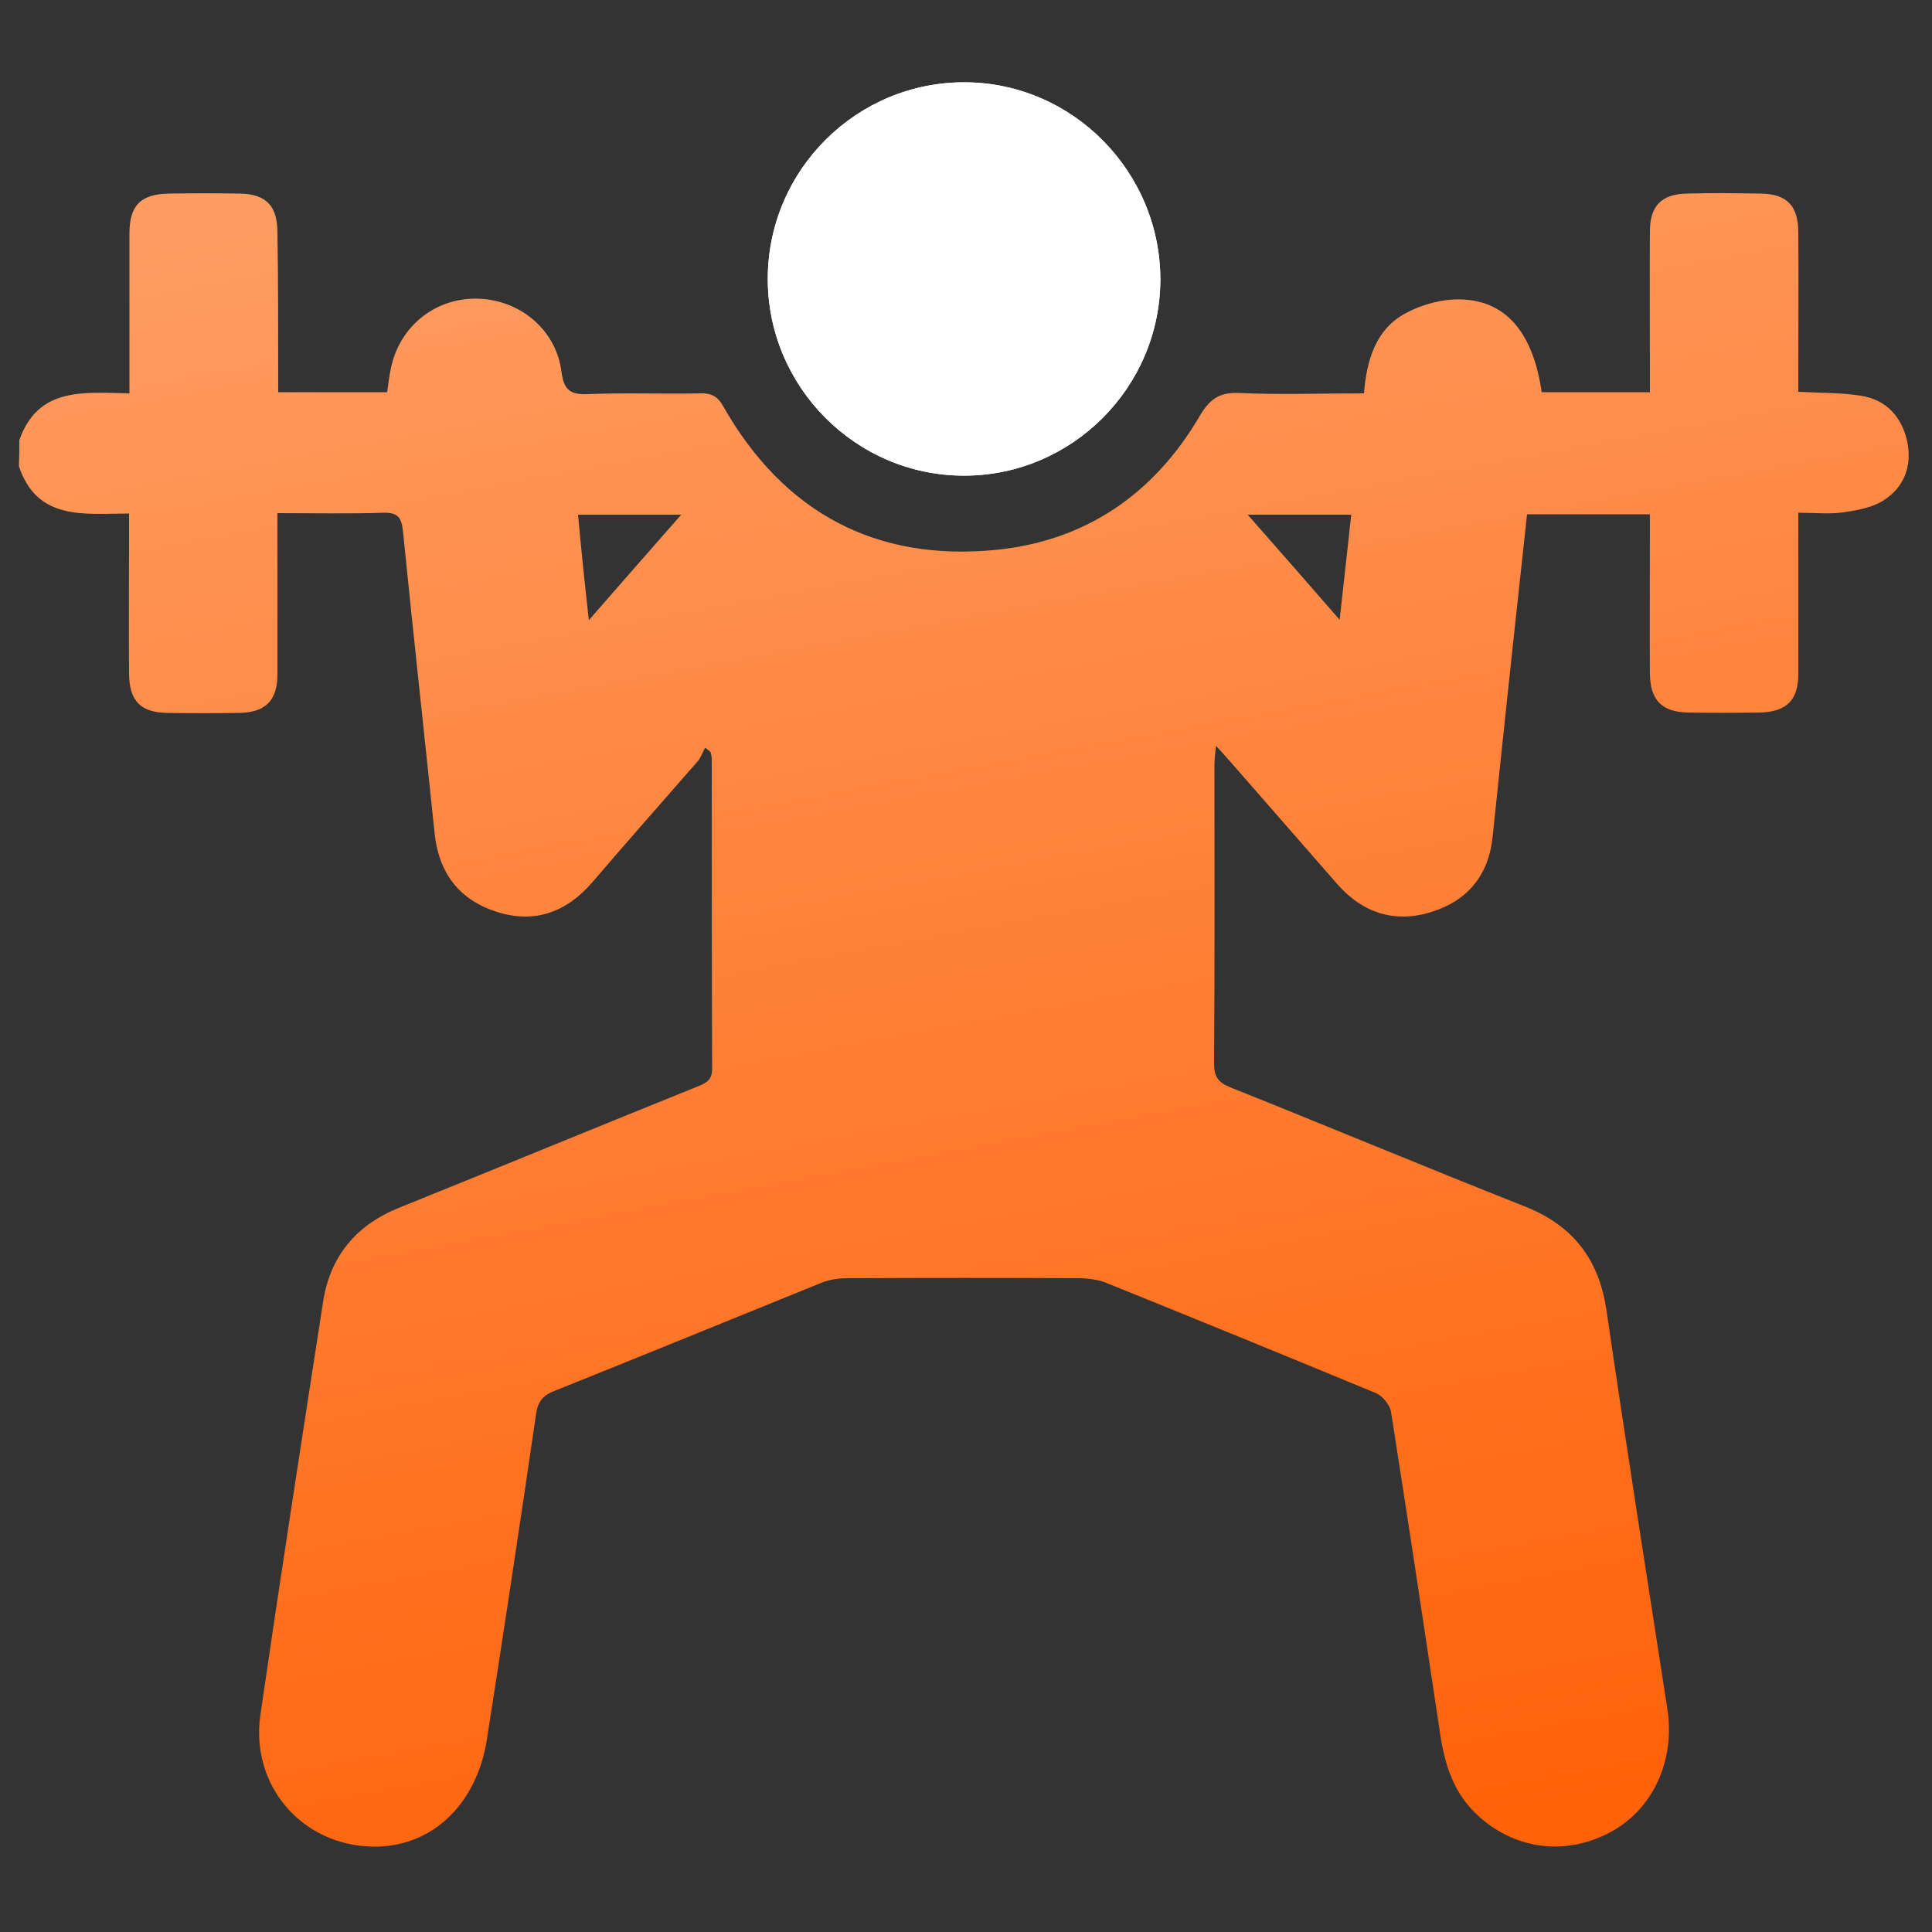 <svg width="70" height="70" viewBox="0 0 70 70" fill="none" xmlns="http://www.w3.org/2000/svg">
<rect x="0" y="0" width="70" height="70" fill="#333333" stroke="none"/>
<path d="M0.7 15.946C1.386 14 3.052 14.224 4.69 14.252C4.69 13.958 4.69 13.72 4.69 13.482C4.69 11.816 4.69 10.136 4.69 8.47C4.69 7.434 5.096 7.028 6.146 7.014C6.986 7 7.84 7 8.68 7.014C9.646 7.028 10.052 7.462 10.052 8.428C10.079 10.094 10.079 11.76 10.079 13.44C10.079 13.678 10.079 13.916 10.079 14.21C11.424 14.21 12.711 14.21 14.027 14.21C14.069 13.902 14.111 13.566 14.181 13.258C14.531 11.76 15.834 10.766 17.346 10.822C18.858 10.878 20.145 11.956 20.341 13.454C20.425 14.098 20.622 14.308 21.294 14.28C22.651 14.224 24.009 14.28 25.367 14.252C25.773 14.238 26.012 14.364 26.207 14.728C28.392 18.564 31.724 20.356 36.092 19.922C39.325 19.6 41.803 17.906 43.456 15.092C43.819 14.476 44.156 14.21 44.883 14.238C46.367 14.308 47.865 14.252 49.419 14.252C49.517 13.034 49.853 11.914 50.946 11.34C51.547 11.018 52.289 10.822 52.962 10.85C54.599 10.906 55.551 12.096 55.859 14.21C57.133 14.21 58.422 14.21 59.779 14.21C59.779 13.93 59.779 13.664 59.779 13.398C59.779 11.732 59.766 10.052 59.779 8.386C59.779 7.462 60.2 7.028 61.124 7.014C62.02 6.986 62.902 7 63.798 7.014C64.749 7.028 65.156 7.462 65.156 8.428C65.169 10.094 65.156 11.774 65.156 13.44C65.156 13.678 65.156 13.916 65.156 14.196C65.954 14.238 66.695 14.224 67.409 14.336C68.347 14.476 68.907 15.106 69.103 16.002C69.285 16.884 68.992 17.668 68.222 18.144C67.816 18.396 67.269 18.494 66.779 18.564C66.276 18.634 65.757 18.578 65.156 18.578C65.156 18.872 65.156 19.096 65.156 19.334C65.156 21.028 65.156 22.722 65.156 24.416C65.156 25.368 64.736 25.788 63.77 25.816C62.901 25.83 62.033 25.83 61.166 25.816C60.214 25.802 59.794 25.368 59.779 24.416C59.766 22.75 59.779 21.07 59.779 19.404C59.779 19.166 59.779 18.928 59.779 18.634C58.282 18.634 56.853 18.634 55.328 18.634C55.215 19.712 55.09 20.79 54.978 21.868C54.67 24.682 54.376 27.496 54.081 30.31C53.941 31.71 53.172 32.634 51.87 33.04C50.539 33.46 49.364 33.082 48.44 32.018C47.18 30.576 45.919 29.134 44.66 27.692C44.492 27.496 44.309 27.3 44.057 27.02C44.029 27.328 44.002 27.51 44.002 27.692C44.002 31.304 44.016 34.916 43.987 38.528C43.987 39.004 44.127 39.214 44.575 39.396C48.145 40.824 51.702 42.308 55.272 43.722C57.022 44.422 57.946 45.654 58.212 47.516C58.911 52.318 59.667 57.106 60.41 61.908C60.703 63.784 59.892 65.562 58.338 66.388C56.686 67.27 54.809 67.004 53.465 65.702C52.667 64.932 52.359 63.952 52.191 62.902C51.603 58.982 51.016 55.062 50.4 51.156C50.358 50.904 50.092 50.568 49.84 50.47C46.592 49.126 43.343 47.796 40.081 46.48C39.801 46.368 39.48 46.326 39.172 46.312C36.343 46.298 33.516 46.298 30.688 46.312C30.366 46.312 30.015 46.368 29.721 46.494C26.502 47.796 23.296 49.112 20.076 50.4C19.642 50.568 19.474 50.82 19.418 51.268C18.843 55.188 18.256 59.108 17.64 63.028C17.262 65.408 15.623 66.934 13.524 66.906C10.961 66.878 9.058 64.708 9.436 62.118C10.164 57.12 10.934 52.15 11.704 47.18C11.956 45.528 12.893 44.394 14.447 43.764C18.059 42.308 21.657 40.824 25.27 39.368C25.578 39.242 25.802 39.144 25.802 38.724C25.788 34.986 25.788 31.234 25.788 27.496C25.788 27.412 25.759 27.328 25.745 27.244C25.675 27.188 25.619 27.146 25.549 27.09C25.451 27.258 25.395 27.454 25.27 27.594C24.009 29.036 22.735 30.478 21.489 31.934C20.538 33.054 19.361 33.488 17.962 33.026C16.645 32.592 15.903 31.64 15.749 30.212C15.371 26.558 14.966 22.904 14.601 19.25C14.546 18.746 14.419 18.564 13.887 18.578C12.642 18.62 11.396 18.592 10.052 18.592C10.052 18.872 10.052 19.11 10.052 19.348C10.052 21.042 10.052 22.736 10.052 24.43C10.052 25.382 9.618 25.816 8.666 25.83C7.798 25.844 6.93 25.844 6.062 25.83C5.096 25.816 4.69 25.396 4.676 24.43C4.662 22.764 4.676 21.084 4.676 19.418C4.676 19.18 4.676 18.942 4.676 18.606C3.066 18.606 1.358 18.886 0.686 16.898C0.7 16.562 0.7 16.254 0.7 15.946ZM21.335 22.47C22.497 21.14 23.561 19.922 24.681 18.648C23.366 18.648 22.162 18.648 20.944 18.648C21.055 19.894 21.181 21.084 21.335 22.47ZM48.958 18.648C47.698 18.648 46.508 18.648 45.206 18.648C46.34 19.936 47.404 21.154 48.538 22.456C48.691 21.098 48.818 19.908 48.958 18.648Z" fill="url(#paint0_linear_303_1614)"/>
<path d="M27.818 10.08C27.832 6.146 31.052 2.954 34.986 2.982C38.878 3.01 42.042 6.23 42.042 10.136C42.028 14.042 38.836 17.234 34.93 17.234C31.01 17.234 27.804 14.014 27.818 10.08Z" fill="white"/>
<path d="M27.818 10.08C27.832 6.146 31.052 2.954 34.986 2.982C38.878 3.01 42.042 6.23 42.042 10.136C42.028 14.042 38.836 17.234 34.93 17.234C31.01 17.234 27.804 14.014 27.818 10.08Z" fill="white"/>
<defs>
<linearGradient id="paint0_linear_303_1614" x1="16.286" y1="6.998" x2="28.087" y2="70.663" gradientUnits="userSpaceOnUse">
<stop stop-color="#FF9C61"/>
<stop offset="1" stop-color="#FF6209"/>
</linearGradient>
</defs>
</svg>
